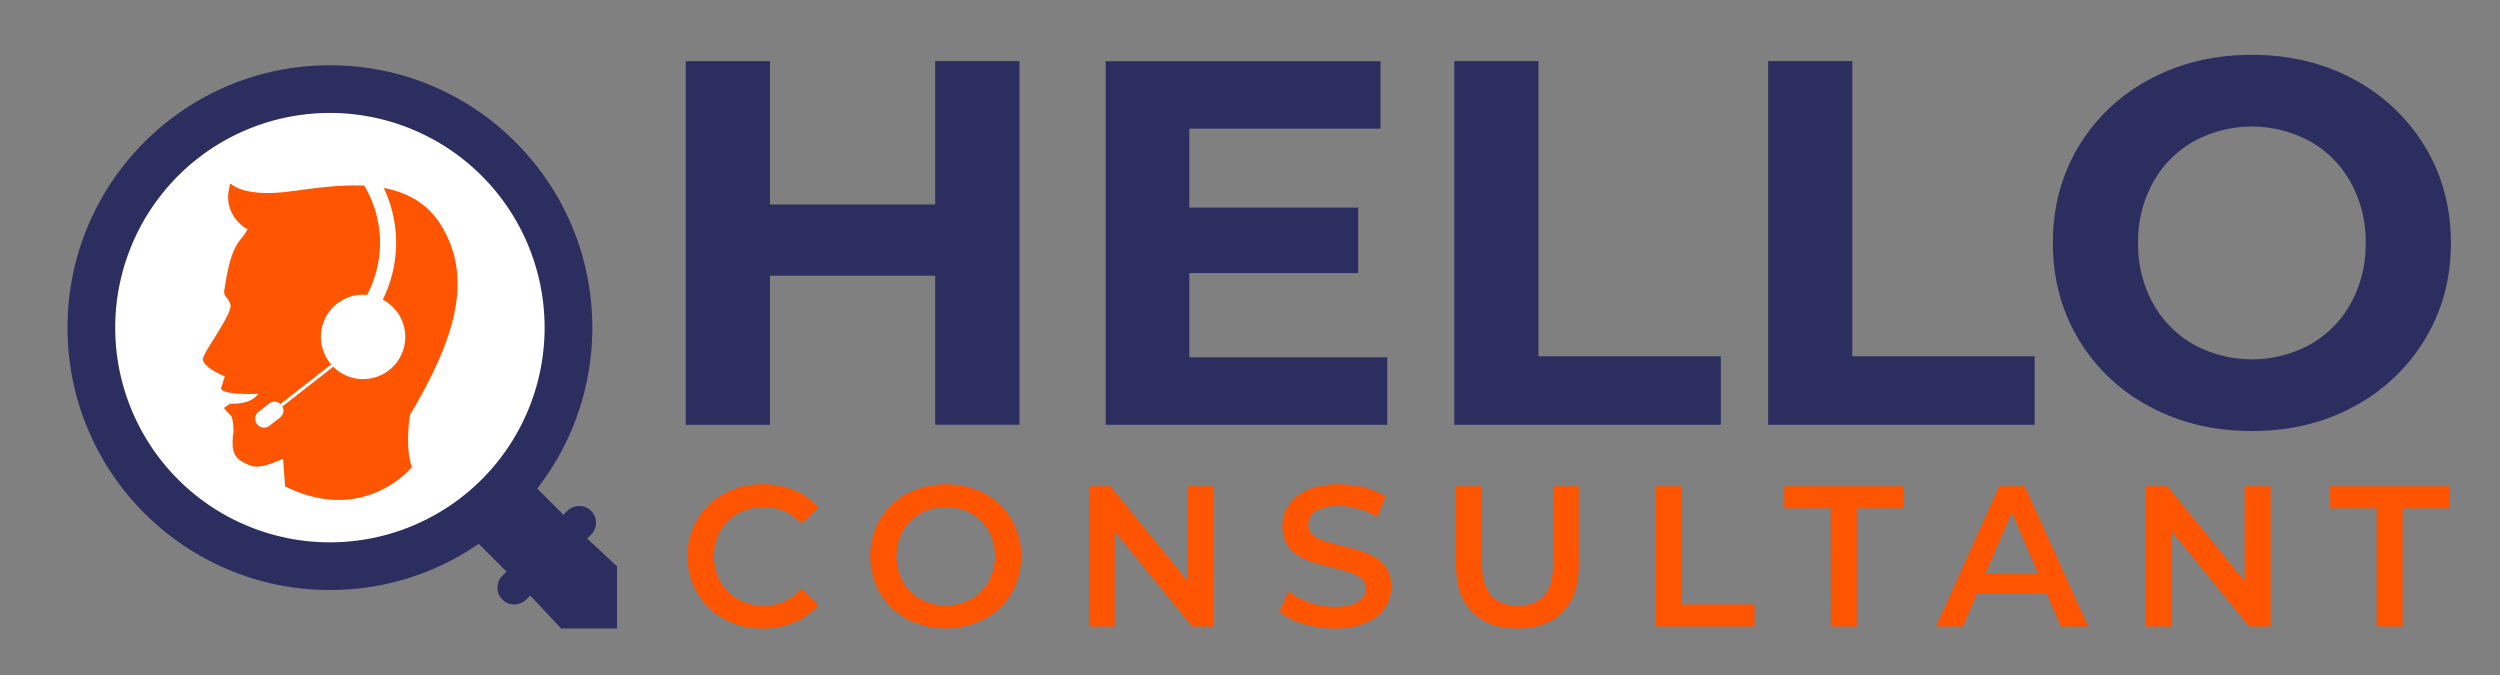 <svg id="Layer_1" data-name="Layer 1" xmlns="http://www.w3.org/2000/svg" xmlns:xlink="http://www.w3.org/1999/xlink" viewBox="0 0 1155 312"><rect x="0" y="0" width="1155" height="312" fill="#808080" stroke="none"/><defs><style>.cls-1{fill:none;}.cls-2{clip-path:url(#clip-path);}.cls-3{fill:#2b2e5f;}.cls-4{fill:#fff;}.cls-5{fill:#ff5400;}</style><clipPath id="clip-path"><rect id="SVGID" class="cls-1" x="20.08" y="25.34" width="265" height="265"/></clipPath></defs><title>Artboard 1 copy 2</title><g class="cls-2"><circle class="cls-3" cx="152.42" cy="151.37" r="121.23"/><path class="cls-4" d="M152.42,250.56a99.19,99.19,0,1,0-99.19-99.19A99.18,99.18,0,0,0,152.42,250.56Z"/><rect class="cls-3" x="221.5" y="229.45" width="37.16" height="28.93" transform="translate(582.32 246.61) rotate(135)"/><polygon class="cls-3" points="399.97 369.43 365.61 403.8 243.8 273.91 270.08 247.63 399.97 369.43"/><path class="cls-3" d="M273.1,247l-30,30a7.81,7.81,0,0,1-11,0h0a7.81,7.81,0,0,1,0-11l30-29.95a7.78,7.78,0,0,1,11,0h0A7.79,7.79,0,0,1,273.1,247Z"/></g><path class="cls-5" d="M189.42,191.67c20.69-34.89,29.63-63.12,14.2-87.84-6.37-10.21-15.87-15-26.32-17a59.05,59.05,0,0,1-.47,51.6,19.48,19.48,0,1,1-22.86,31l-23.52,18.37a4,4,0,0,1-1.06,5.08l-4.9,3.83a4,4,0,0,1-5.64-.69l-.1-.13a4,4,0,0,1,.7-5.63l4.9-3.83a4,4,0,0,1,5.19.21L153,168.36a19.47,19.47,0,0,1,14.73-32.21q.94,0,1.86.09a51.6,51.6,0,0,0-1.27-50.46c-12.32-.63-25.11,1.53-35.17,2.76-21.39,2.63-26.65-3.85-26.65-3.85-4.73,14.2,7.36,21,7.36,21s2.11-1-3,5.26-6.48,19.28-7.18,22.79,1.92,3.33,2.8,7.19-11.4,20.34-12.62,24.37,10,8.59,10,8.59l-1.75,5.61c.87,3.16,17.18,2.45,17.18,2.45-3.51,5.26-13,4.56-13,4.56l-2.81,1.93a26.26,26.26,0,0,0,3,3.33c1.4,1.23,1.4,7.72,1.4,7.72-1.57,10.69,1.23,12.8,7.37,15.43s15.6-3.86,15.6-2.63.88,12.44.88,12.44c36.82,18.06,58.56-8.94,58.56-8.94C186.94,206.37,189.42,191.67,189.42,191.67Z"/><path class="cls-3" d="M471,28.22v168H432.07V127.37H355.73v68.89H316.84v-168h38.89V94.48h76.34V28.22Z"/><path class="cls-3" d="M640.92,165.06v31.2H510.81v-168h127V59.43H549.46V95.92h78v30.25h-78v38.89Z"/><path class="cls-3" d="M671.88,28.22h38.89V164.58H795v31.68H671.88Z"/><path class="cls-3" d="M816.88,28.22h38.89V164.58H940v31.68H816.88Z"/><path class="cls-3" d="M993.2,187.86a83.63,83.63,0,0,1-32.89-31.09q-11.88-19.8-11.88-44.53t11.88-44.53A83.77,83.77,0,0,1,993.2,36.62q21-11.28,47.17-11.28t47.05,11.28a85,85,0,0,1,32.89,31.09q12,19.82,12,44.53t-12,44.53a84.85,84.85,0,0,1-32.89,31.09q-20.88,11.29-47.05,11.28T993.2,187.86Zm74.06-28.69a49.08,49.08,0,0,0,18.84-19.08,56.1,56.1,0,0,0,6.84-27.85,56.09,56.09,0,0,0-6.84-27.84,49,49,0,0,0-18.84-19.09,56.28,56.28,0,0,0-53.78,0A49,49,0,0,0,994.64,84.4a56.09,56.09,0,0,0-6.84,27.84,56.1,56.1,0,0,0,6.84,27.85,49.08,49.08,0,0,0,18.84,19.08,56.2,56.2,0,0,0,53.78,0Z"/><path class="cls-5" d="M334.55,286a31.67,31.67,0,0,1-12.4-11.89A33,33,0,0,1,317.66,257a32.65,32.65,0,0,1,4.54-17.11A32,32,0,0,1,334.64,228a36.44,36.44,0,0,1,17.72-4.3,37,37,0,0,1,14.52,2.77A29.77,29.77,0,0,1,378,234.55l-7.77,7.31a22.68,22.68,0,0,0-17.31-7.59A24.15,24.15,0,0,0,341,237.19a21,21,0,0,0-8.24,8.09,24.8,24.8,0,0,0,0,23.5,21,21,0,0,0,8.24,8.1,24.25,24.25,0,0,0,11.93,2.91,22.52,22.52,0,0,0,17.31-7.68l7.77,7.41a29.67,29.67,0,0,1-11.15,8.05,37.31,37.31,0,0,1-14.57,2.77A36.44,36.44,0,0,1,334.55,286Z"/><path class="cls-5" d="M419.07,286a31.82,31.82,0,0,1-12.49-11.94,34.36,34.36,0,0,1,0-34.14A31.87,31.87,0,0,1,419.07,228a39.22,39.22,0,0,1,35.71,0,32,32,0,0,1,12.49,11.89,34.6,34.6,0,0,1,0,34.23A32,32,0,0,1,454.78,286a39.22,39.22,0,0,1-35.71,0Zm29.51-9.16a21,21,0,0,0,8.14-8.14,24.62,24.62,0,0,0,0-23.41,21,21,0,0,0-8.14-8.14,24.72,24.72,0,0,0-23.31,0,21.11,21.11,0,0,0-8.15,8.14,24.62,24.62,0,0,0,0,23.41,21.11,21.11,0,0,0,8.15,8.14,24.8,24.8,0,0,0,23.31,0Z"/><path class="cls-5" d="M560.63,224.65v64.77h-9.9L515,245.56v43.86H503.08V224.65H513l35.71,43.86V224.65Z"/><path class="cls-5" d="M602.12,288.21a30.19,30.19,0,0,1-11.06-5.64l4.17-9.34a33,33,0,0,0,9.76,5.13,35.39,35.39,0,0,0,11.61,2q7.21,0,10.78-2.31a7,7,0,0,0,3.56-6.11,5.9,5.9,0,0,0-2-4.58,13.92,13.92,0,0,0-5-2.82c-2-.68-4.81-1.45-8.33-2.32a97.75,97.75,0,0,1-12-3.51,19.7,19.7,0,0,1-7.86-5.51q-3.29-3.74-3.29-10.13a17.25,17.25,0,0,1,2.92-9.76,19.63,19.63,0,0,1,8.79-7,35.52,35.52,0,0,1,14.38-2.59,46.31,46.31,0,0,1,11.66,1.48,31.94,31.94,0,0,1,9.9,4.25l-3.79,9.35a37.63,37.63,0,0,0-8.88-3.8,33.42,33.42,0,0,0-9-1.29q-7.12,0-10.59,2.4a7.43,7.43,0,0,0-3.47,6.39,5.75,5.75,0,0,0,2,4.53,14.33,14.33,0,0,0,5,2.78q3,1,8.33,2.31a88.24,88.24,0,0,1,11.84,3.47,20.27,20.27,0,0,1,7.91,5.51q3.29,3.69,3.29,10a17.09,17.09,0,0,1-2.92,9.71,19.75,19.75,0,0,1-8.84,6.94,35.84,35.84,0,0,1-14.43,2.59A49.37,49.37,0,0,1,602.12,288.21Z"/><path class="cls-5" d="M680.16,282.8q-7.49-7.53-7.49-21.6V224.65h12v36.09q0,19,16.47,19.05t16.37-19.05V224.65h11.85V261.2q0,14.06-7.45,21.6t-20.87,7.54Q687.66,290.34,680.16,282.8Z"/><path class="cls-5" d="M764.73,224.65h12v54.59h33.86v10.18H764.73Z"/><path class="cls-5" d="M845.78,234.83H824.31V224.65h55v10.18H857.81v54.59h-12Z"/><path class="cls-5" d="M945.61,274.43H913.23l-6.39,15H894.45l29.14-64.77h11.84l29.24,64.77H952.09Zm-4-9.44-12.21-28.31L917.3,265Z"/><path class="cls-5" d="M1049,224.65v64.77h-9.9l-35.72-43.86v43.86H991.41V224.65h9.9L1037,268.51V224.65Z"/><path class="cls-5" d="M1098,234.83h-21.47V224.65h55v10.18H1110v54.59h-12Z"/></svg>